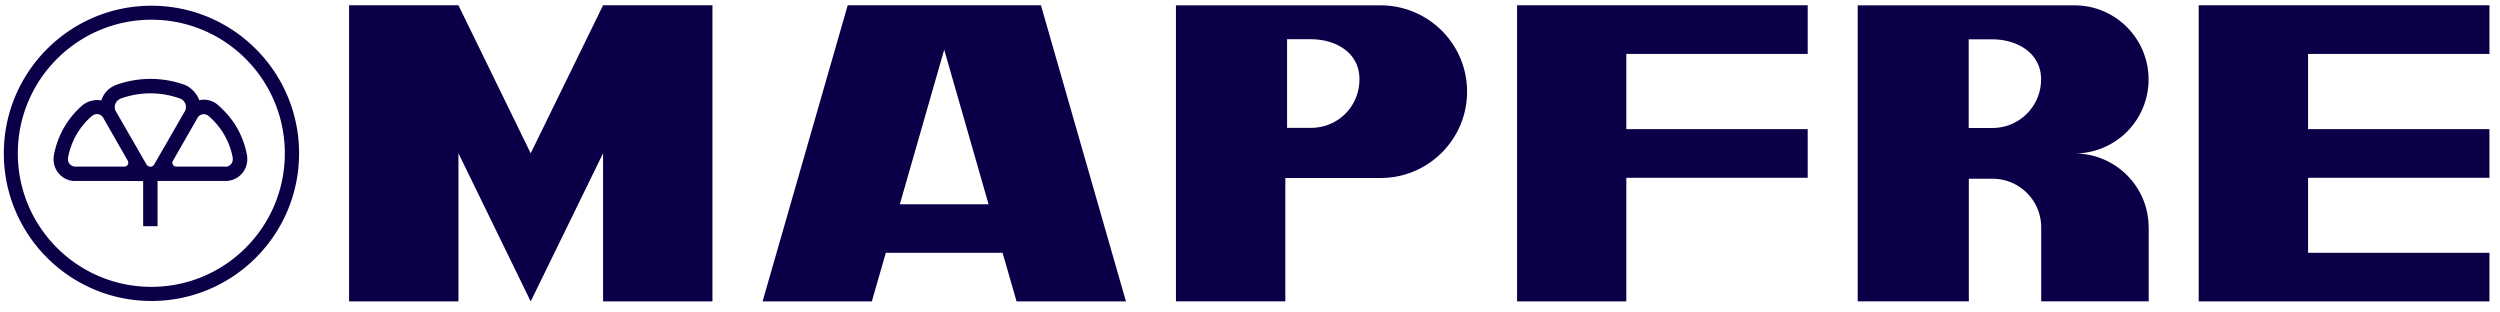 <svg xmlns="http://www.w3.org/2000/svg" width="200" height="25" fill="none" viewBox="0 0 200 25"><g clip-path="url(#a)"><path fill="#0A0047" fill-rule="evenodd" d="M12.116.458c6.52 0 11.81 5.29 11.81 11.81 0 6.52-5.29 11.81-11.81 11.81-6.52 0-11.81-5.29-11.81-11.81 0-6.52 5.29-11.81 11.81-11.81Zm0 1.12c-5.9 0-10.69 4.79-10.69 10.69 0 5.9 4.78 10.68 10.68 10.68 5.9 0 10.68-4.78 10.68-10.68 0-5.9-4.78-10.69-10.67-10.69ZM36.676.423l5.78 11.84 5.79-11.84h8.75v23.69h-8.75v-11.85l-5.79 11.85-5.78-11.85v11.85h-8.75V.423h8.75Zm38.86 3.55-3.55 12.37h7.1l-3.55-12.37Zm-14.53 20.14 6.81-23.69h15.46l6.8 23.69h-8.75l-1.12-3.89h-9.34l-1.12 3.89h-8.75.01Zm43.86-20.975c1.97 0 3.89 1.05 3.89 3.2 0 2.15-1.69 3.89-3.89 3.89h-1.9v-7.09h1.9Zm5.58-2.71h-16.37v23.68h8.75v-9.87h7.63c3.81 0 6.91-3.09 6.91-6.91 0-3.82-3.11-6.9-6.92-6.9Zm10.92-.005h23.25v3.89h-14.51v6.02h14.51v3.89h-14.51v9.89h-8.74V.423Zm38.03 2.725c1.92 0 3.89 1.05 3.89 3.2 0 2.15-1.74 3.89-3.89 3.89h-1.9v-7.09h1.9Zm12.49 14.84v.19-.19Zm0 .2v-.19c-.1-3.18-2.72-5.72-5.92-5.72a5.92 5.92 0 0 0 5.92-5.92c0-3.27-2.65-5.93-5.92-5.93h-17.35v23.68h8.89v-9.81h1.9c2.14 0 3.89 1.74 3.89 3.89v5.92h8.6v-5.92h-.01Zm12.76 2.035h14.51v3.89h-23.26V.423h23.26v3.89h-14.51v6.02h14.51v3.89h-14.51v6Z" clip-rule="evenodd"></path><path fill="#0A0047" fill-rule="evenodd" d="M12.605 14.483v3.613h-1.152v-3.613c-.546 0-1.27 0-1.538-.01H6.103a1.62 1.62 0 0 1-.953-.22 1.743 1.743 0 0 1-.863-1.576c0-.09.01-.17.02-.24a6.924 6.924 0 0 1 .813-2.225 6.791 6.791 0 0 1 1.52-1.826c.396-.3.952-.449 1.468-.35.149-.488.487-.897.933-1.127.08-.05.159-.08.229-.11a8.192 8.192 0 0 1 2.759-.488c.963 0 1.906.17 2.78.489.496.22.942.678 1.13 1.217.487-.11 1.003 0 1.4.3.596.498 1.202 1.177 1.609 1.885.406.709.674 1.457.813 2.226.01.06.02.14.02.24a1.73 1.73 0 0 1-1.817 1.806h-5.35l-.01.01Zm4.05-5.229a.583.583 0 0 0-.884.23l-1.936 3.383a.274.274 0 0 0 0 .31c.06.099.17.149.278.149h3.882c.119.02.238 0 .337-.07a.594.594 0 0 0 .288-.559v-.06a5.604 5.604 0 0 0-.675-1.846 5.856 5.856 0 0 0-1.26-1.517s-.01-.01-.02-.01l-.01-.01Zm-9.262 0s-.01 0-.02.01c-.496.42-.923.928-1.26 1.517a5.926 5.926 0 0 0-.675 1.846v.06c-.02.22.09.44.288.559.11.06.228.09.337.08h3.881c.11 0 .219-.05.278-.16.06-.1.05-.22 0-.31L8.287 9.475a.62.62 0 0 0-.238-.27.583.583 0 0 0-.646.04l-.01.01Zm7.048-1.357s-.02 0-.03-.01a6.94 6.94 0 0 0-4.755 0c-.03 0-.049.02-.059.03a.727.727 0 0 0-.417.649c0 .15.05.3.13.409l2.391 4.151c.06.12.18.21.328.21.149 0 .258-.08.318-.2l2.392-4.151a.725.725 0 0 0-.298-1.088Z" clip-rule="evenodd"></path></g><defs><clipPath id="a"><path fill="#fff" d="M.306.423h198.85v23.69H.306z"></path></clipPath></defs></svg>